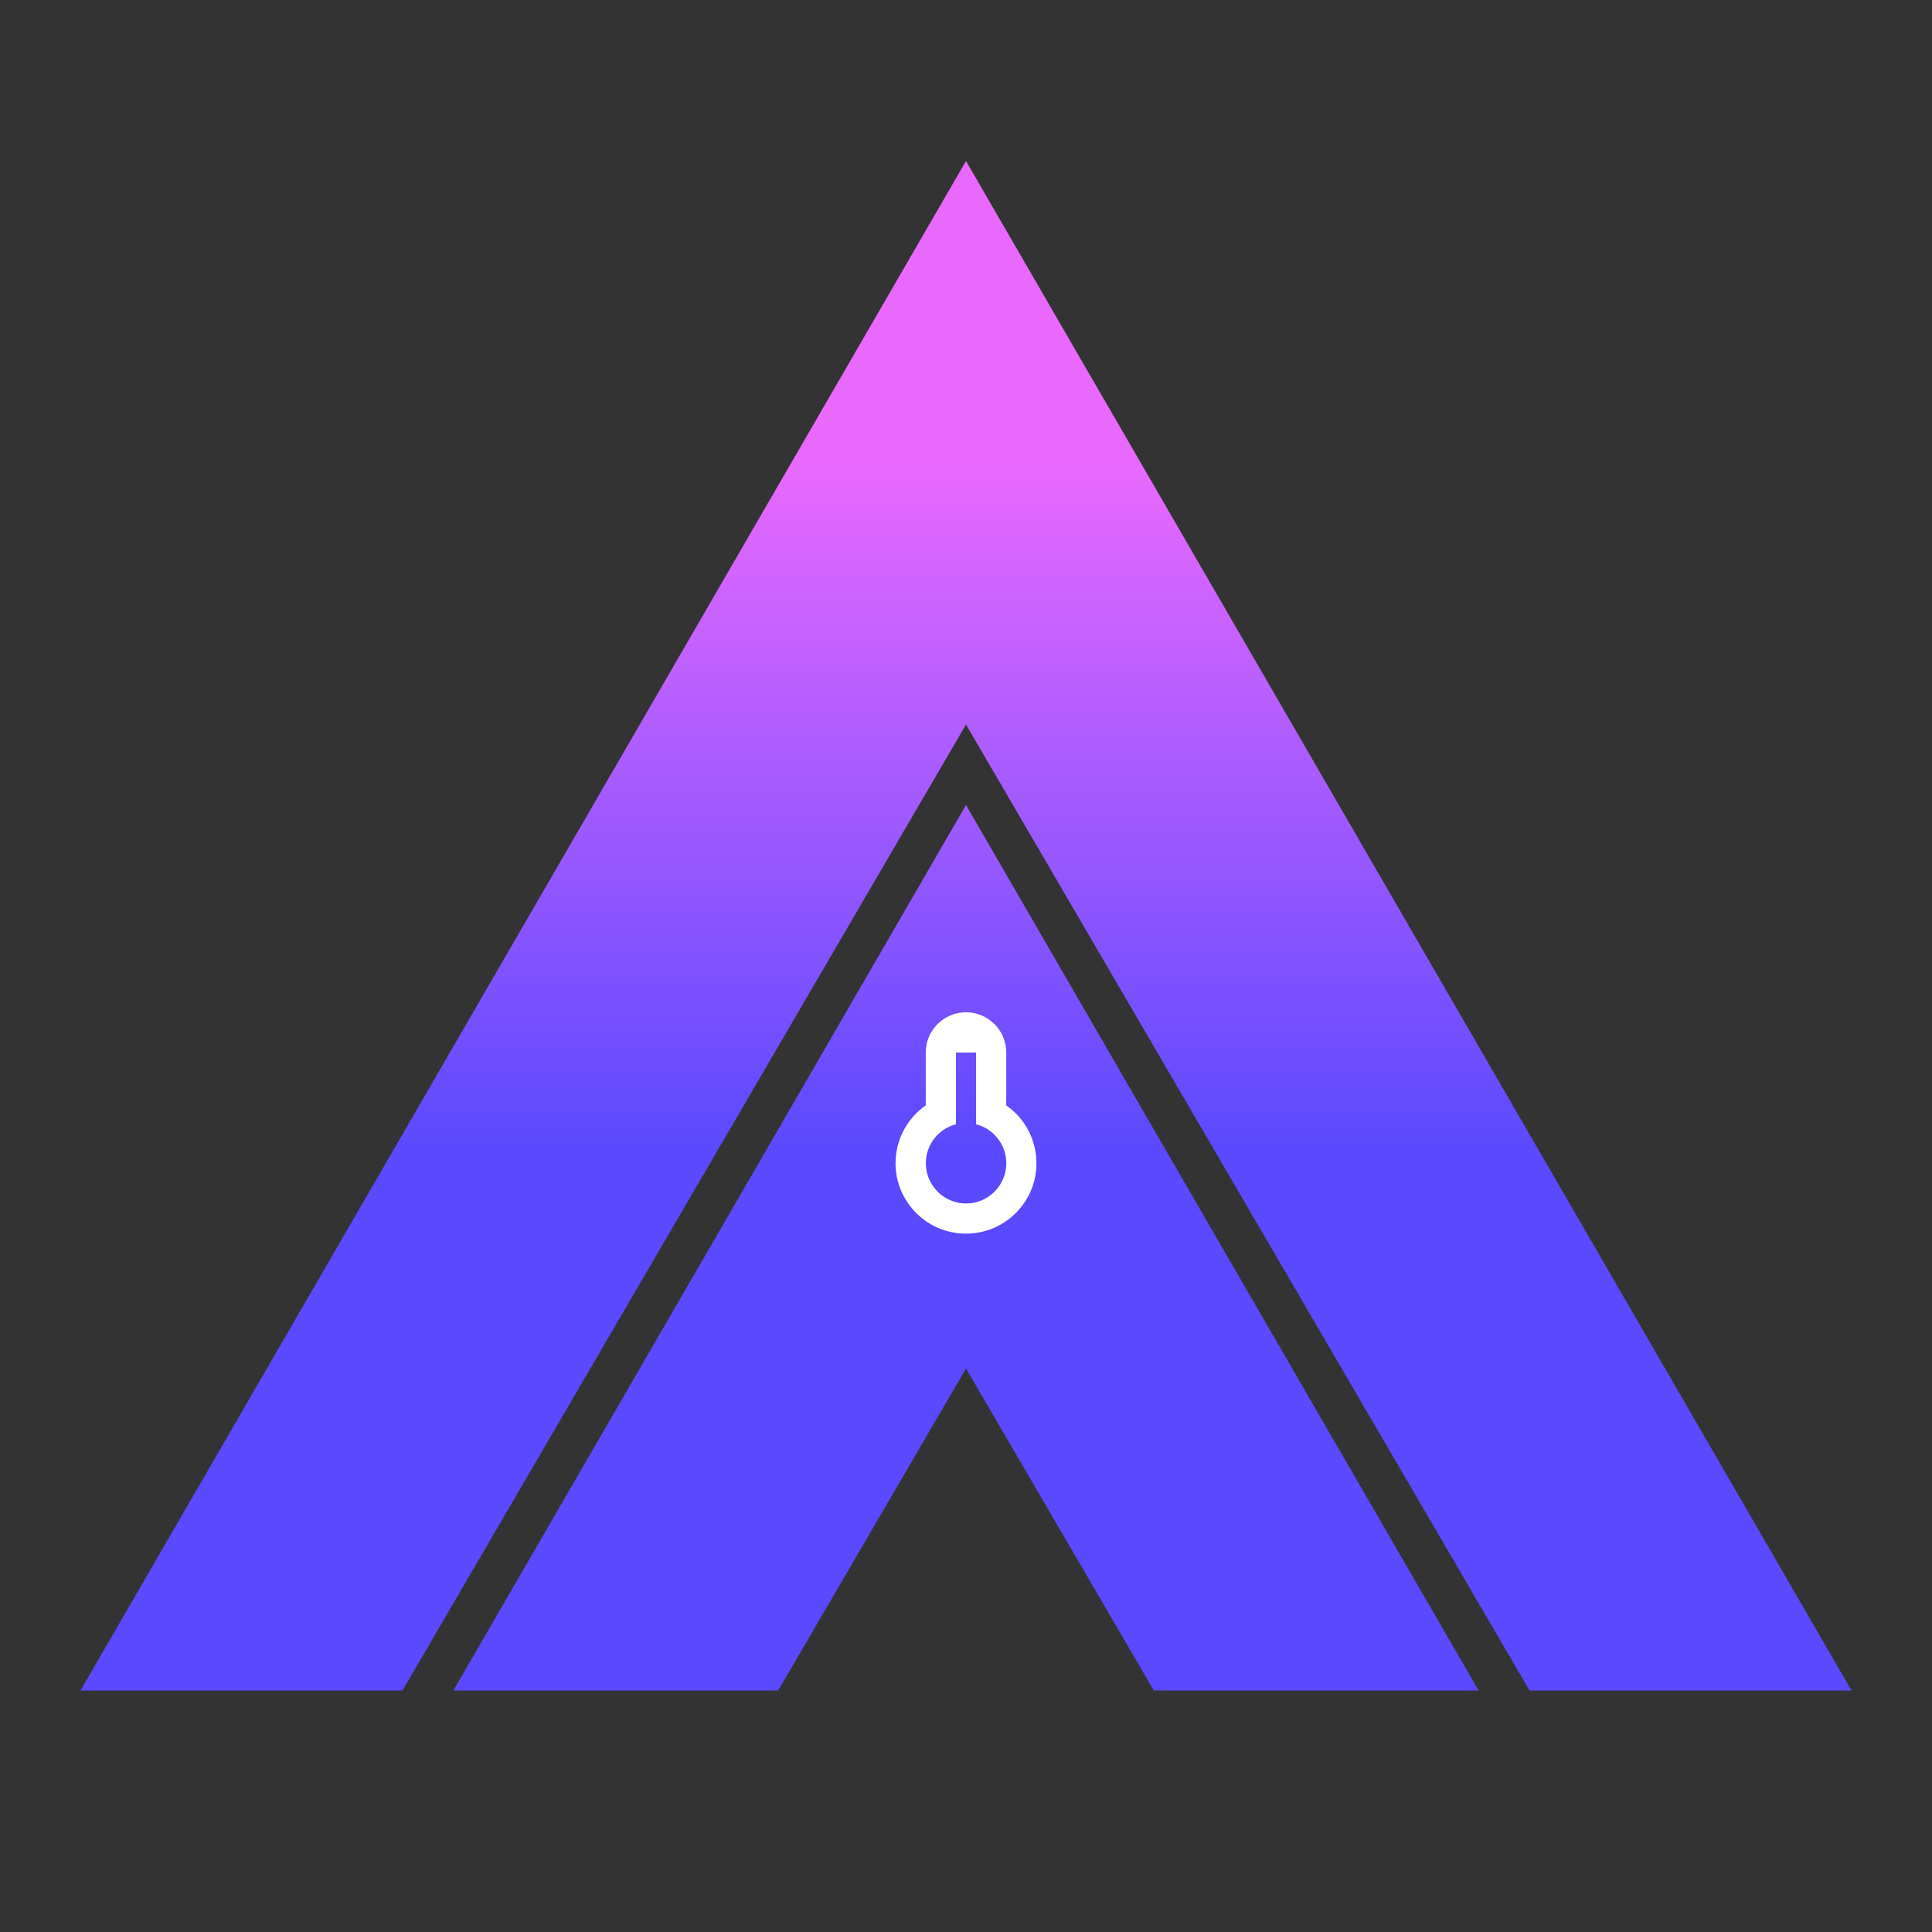 <svg xmlns="http://www.w3.org/2000/svg" xmlns:xlink="http://www.w3.org/1999/xlink" fill="none" version="1.1" width="800" height="800" viewBox="0 0 800 800"><rect x="0" y="0" width="800" height="800" fill="#333333" stroke="none"/><defs><clipPath id="master_svg0_38_7"><rect x="0" y="800" width="800" height="800" rx="0"/></clipPath><linearGradient x1="0.5" y1="0" x2="0.5" y2="1" id="master_svg1_67_298"><stop offset="35.238%" stop-color="#5A49FF" stop-opacity="1"/><stop offset="80.238%" stop-color="#E969FF" stop-opacity="1"/></linearGradient><clipPath id="master_svg2_38_9"><rect x="350" y="1185" width="100" height="100" rx="0"/></clipPath></defs><g transform="matrix(1,0,0,-1,0,1600)" clip-path="url(#master_svg0_38_7)"><g><path d="M33.333,900L166.666,900L400,1300L633.333,900L766.666,900L400,1533.333L33.333,900ZM322.233,900L400,1033.333L477.766,900L612.266,900L400,1266.667L187.733,900L322.233,900Z" fill="url(#master_svg1_67_298)" fill-opacity="1"/></g><g transform="matrix(1,0,0,-1,0,2370)" clip-path="url(#master_svg2_38_9)"><g><path d="M383.333,1227.729L383.333,1205.833C383.333,1196.629,390.795,1189.167,400,1189.167C409.205,1189.167,416.667,1196.629,416.667,1205.833L416.667,1227.729C431.004,1237.712,433.408,1257.975,421.805,1271.036C410.202,1284.097,389.798,1284.097,378.195,1271.036C366.592,1257.975,368.996,1237.712,383.333,1227.729ZM395.833,1235.525C387.727,1237.643,382.451,1245.447,383.507,1253.759C384.562,1262.071,391.622,1268.309,400,1268.333C408.399,1268.342,415.492,1262.099,416.55,1253.766C417.609,1245.434,412.301,1237.616,404.167,1235.525L404.167,1205.833L395.833,1205.833L395.833,1235.525Z" fill="#FFFFFF" fill-opacity="1"/></g></g></g></svg>
